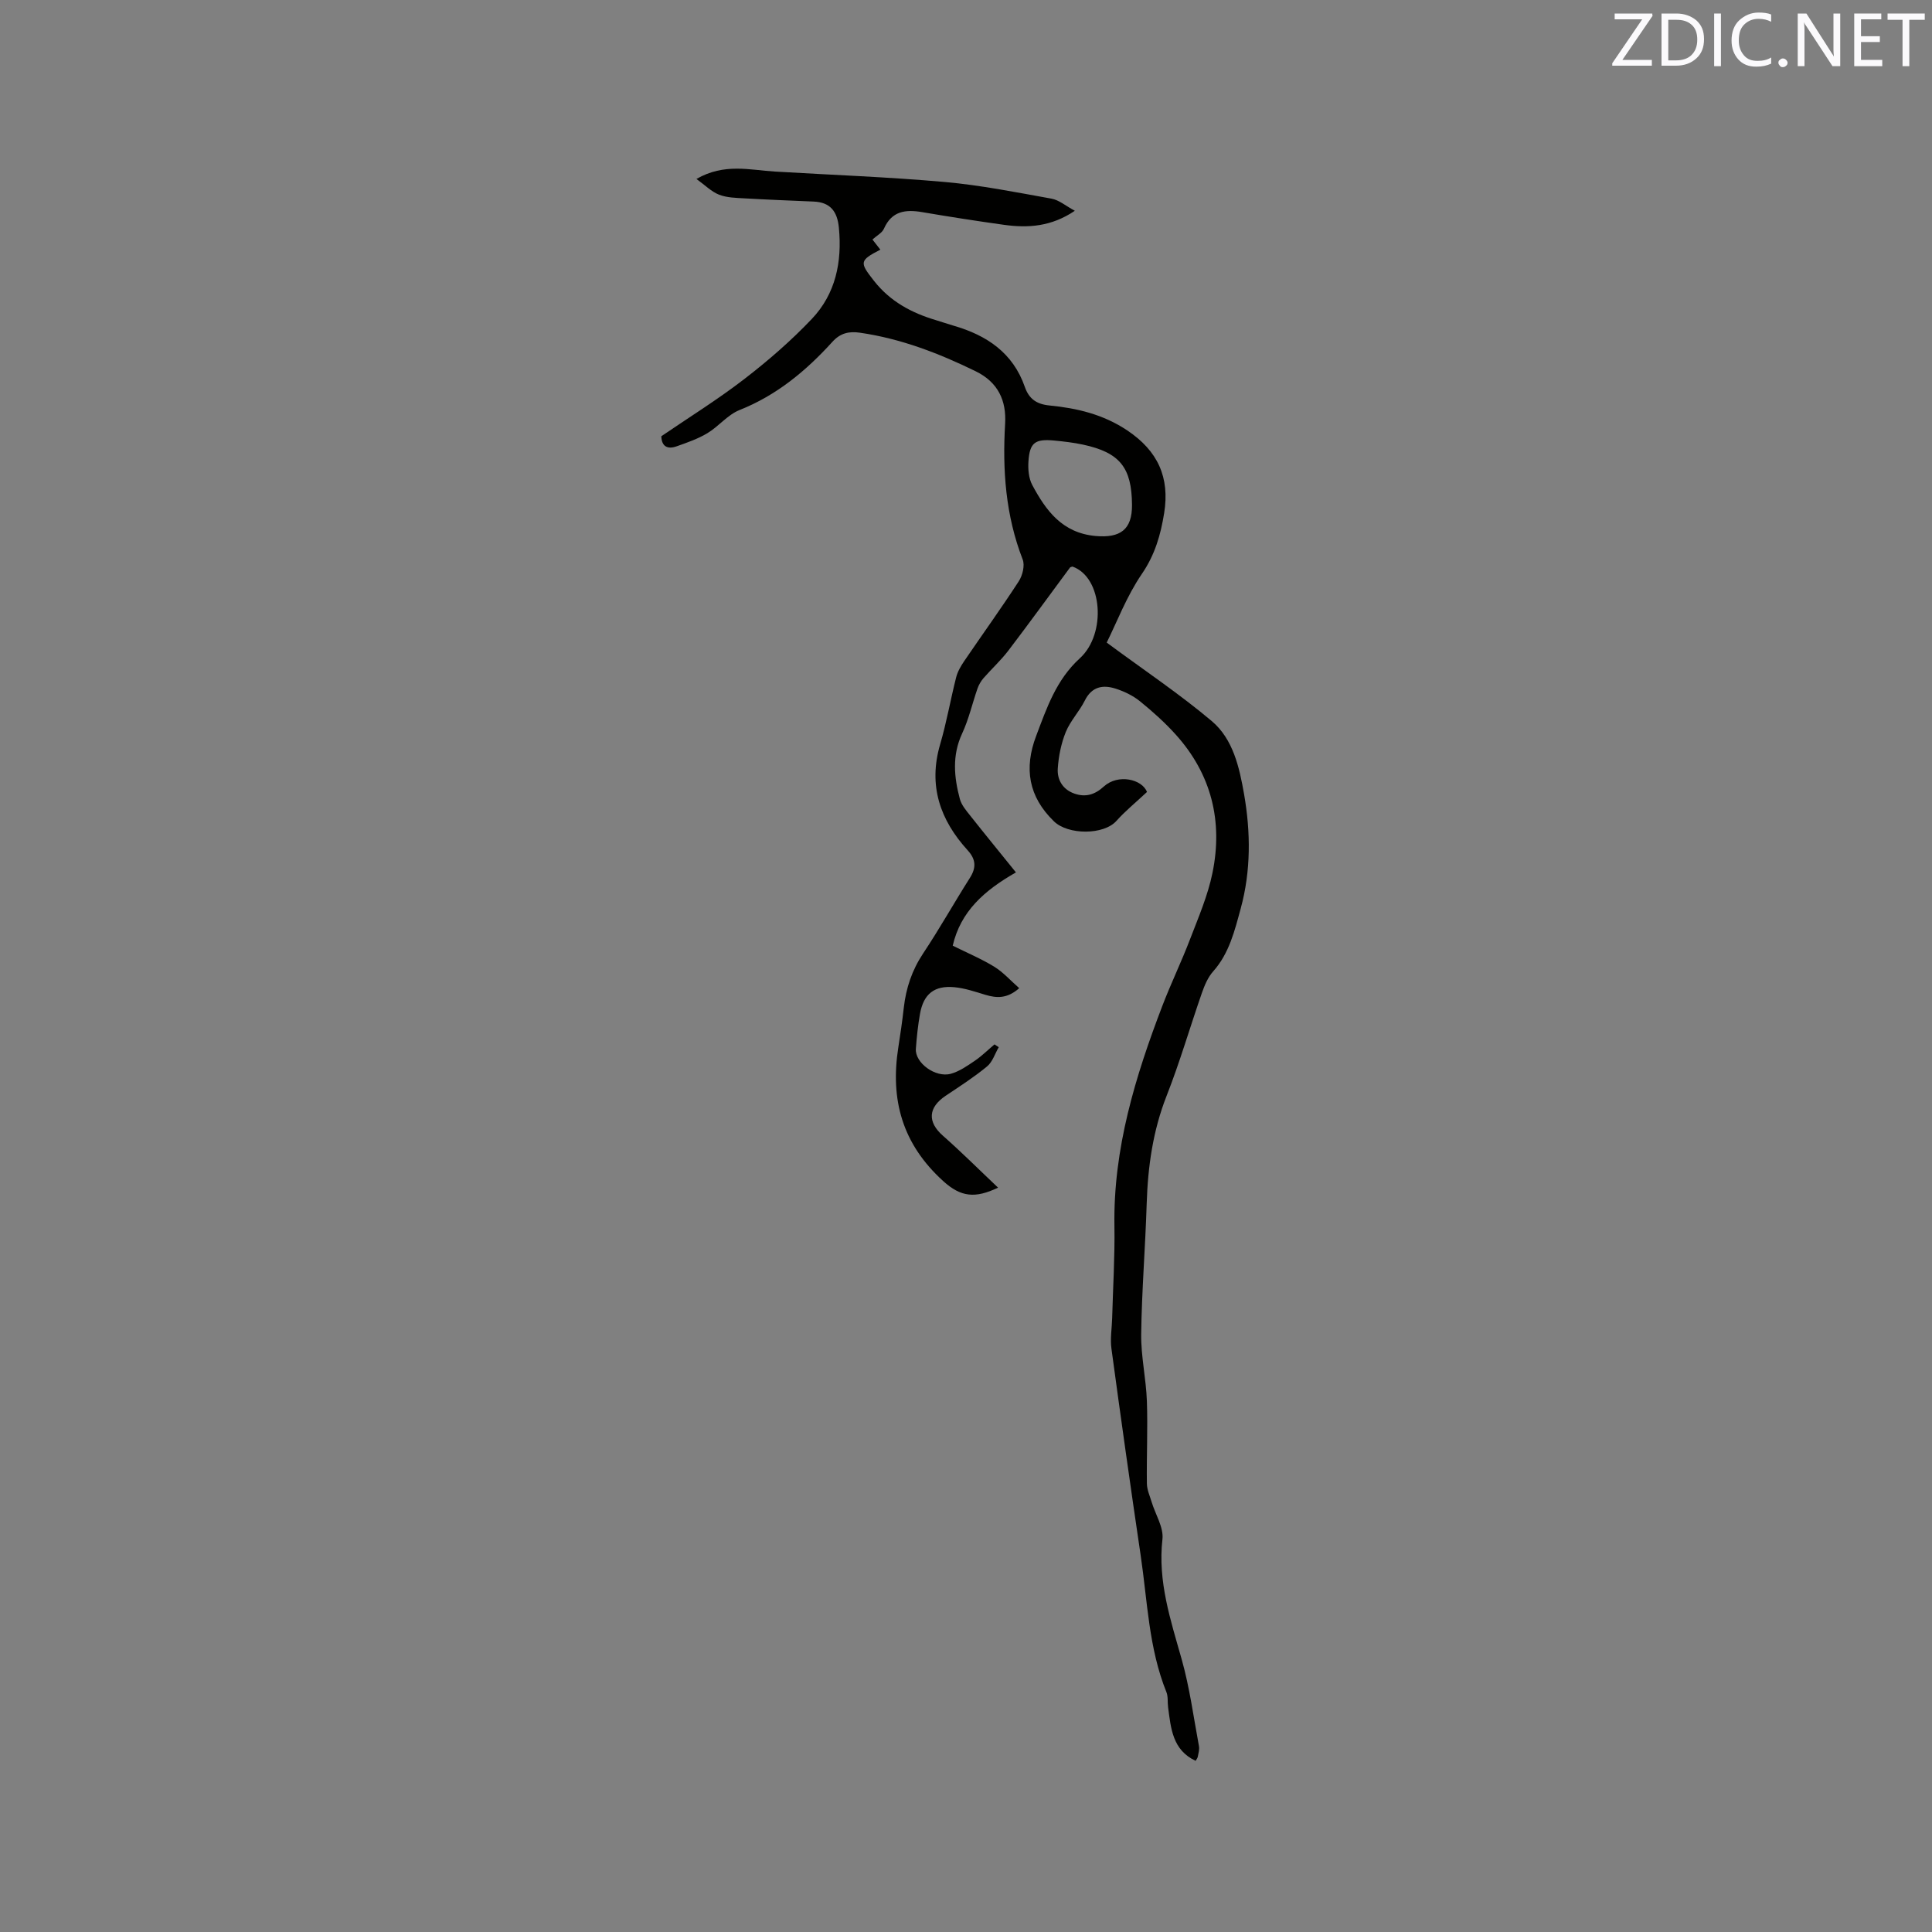 <svg enable-background="new 0 0 400 400" viewBox="0 0 400 400" xmlns="http://www.w3.org/2000/svg"><rect x="0" y="0" width="400" height="400" fill="#808080" stroke="none"/><path d="m237.47 163.97c-2.47 2.31-4.55 3.99-6.3 5.96-2.64 2.99-10.03 2.96-12.95.13-5.3-5.13-6.23-11-3.7-17.68 2.2-5.82 4.16-11.64 9.06-16.1 5.53-5.04 4.73-16.78-1.54-18.98-.18.07-.43.09-.52.22-4.25 5.73-8.43 11.51-12.76 17.19-1.55 2.03-3.47 3.78-5.15 5.71-.53.61-.96 1.37-1.23 2.13-1.08 3.1-1.8 6.35-3.18 9.31-2.11 4.54-1.68 9.04-.47 13.57.33 1.24 1.3 2.37 2.13 3.42 3.06 3.87 6.18 7.68 9.48 11.77-6.61 3.77-11.45 8.1-13.09 15.17 3.03 1.51 5.95 2.73 8.62 4.37 1.86 1.15 3.37 2.87 5.15 4.43-2.48 2.19-4.65 2.08-6.99 1.38-2.12-.64-4.26-1.38-6.44-1.58-4.15-.39-6.38 1.41-7.11 5.49-.43 2.39-.68 4.83-.86 7.26-.22 2.89 4.05 6.06 7.25 5.17 1.76-.49 3.39-1.63 4.94-2.68 1.46-.99 2.73-2.26 4.09-3.4.29.19.59.39.88.58-.79 1.35-1.29 3.06-2.43 3.99-2.69 2.22-5.65 4.12-8.55 6.06-3.67 2.45-3.8 5.44-.6 8.26 3.85 3.39 7.49 7.03 11.44 10.77-4.74 2.26-7.69 1.97-11.35-1.35-8.49-7.7-11.01-16.85-9.3-27.71.43-2.72.82-5.45 1.13-8.19.46-4.06 1.69-7.76 3.99-11.22 3.4-5.11 6.41-10.48 9.7-15.67 1.34-2.11 1.25-3.82-.45-5.69-5.73-6.29-8.21-13.4-5.72-21.93 1.34-4.56 2.15-9.28 3.32-13.89.3-1.19.97-2.34 1.67-3.37 3.76-5.52 7.67-10.94 11.3-16.53.78-1.21 1.29-3.28.8-4.52-3.53-9.1-4.2-18.48-3.63-28.1.28-4.78-1.45-8.58-6.09-10.85-7.65-3.74-15.51-6.77-23.99-7.99-2.24-.32-4.03.07-5.67 1.88-5.44 6-11.55 11.08-19.25 14.14-2.46.98-4.31 3.39-6.65 4.79-1.96 1.18-4.2 1.95-6.37 2.72-1.84.65-3.1.07-3.16-2.09 5.76-3.93 11.69-7.61 17.19-11.85 4.93-3.8 9.69-7.93 13.97-12.44 4.93-5.2 6.29-11.8 5.6-18.9-.32-3.35-1.77-5.26-5.24-5.4-4.76-.2-9.51-.39-14.26-.66-1.78-.1-3.68-.13-5.3-.76-1.59-.62-2.9-1.97-4.69-3.26 5.79-3.33 11.06-1.84 16.25-1.53 11.73.7 23.48 1.12 35.18 2.16 7.41.66 14.75 2.13 22.09 3.45 1.55.28 2.93 1.49 4.82 2.51-4.86 3.29-9.69 3.6-14.65 2.91-5.66-.79-11.32-1.67-16.95-2.63-3.46-.59-6.3-.24-7.92 3.43-.38.87-1.48 1.42-2.38 2.24.53.68 1.08 1.38 1.64 2.1-4.41 2.26-4.29 2.66-1.35 6.42 3.38 4.32 7.81 6.67 12.87 8.18 1.22.37 2.42.78 3.64 1.14 6.85 1.98 12.29 5.6 14.75 12.68.85 2.43 2.37 3.57 5.11 3.84 5.69.56 11.12 1.83 16.11 5.17 6.33 4.24 8.81 9.73 7.63 17.09-.72 4.49-1.9 8.64-4.61 12.6-3.17 4.63-5.2 10.04-7.29 14.23 7.78 5.75 15.08 10.63 21.75 16.25 4.43 3.74 5.72 9.59 6.69 15.12 1.38 7.9 1.43 15.92-.69 23.67-1.24 4.53-2.36 9.29-5.71 13.04-1.08 1.21-1.78 2.88-2.33 4.45-2.47 7.09-4.56 14.33-7.31 21.32-2.84 7.23-3.88 14.65-4.12 22.31-.28 9.01-1.02 18-1.14 27.01-.06 4.62 1.02 9.24 1.18 13.88.2 5.69-.08 11.39 0 17.08.02 1.27.6 2.53.98 3.79.78 2.59 2.52 5.27 2.24 7.73-.99 8.75 1.69 16.71 3.99 24.87 1.65 5.85 2.45 11.95 3.57 17.95.13.7-.1 1.47-.24 2.2-.05.29-.29.55-.45.85-4.8-2.24-5.12-6.74-5.7-11.1-.14-1.05.03-2.2-.35-3.14-3.67-9.09-3.92-18.82-5.33-28.32-2.11-14.25-4.12-28.52-6.05-42.79-.28-2.06.09-4.2.15-6.3.17-6.35.57-12.71.47-19.06-.26-16.01 4.31-30.93 9.93-45.62 1.78-4.65 3.96-9.14 5.73-13.78 1.73-4.51 3.68-9.03 4.64-13.73 2.19-10.68-.21-20.43-7.61-28.64-2.26-2.51-4.81-4.79-7.44-6.92-1.44-1.16-3.24-2.02-5.02-2.59-2.63-.84-4.92-.42-6.36 2.47-1.13 2.26-2.99 4.19-3.94 6.51-.96 2.37-1.49 5.01-1.66 7.57-.15 2.32 1.02 4.33 3.43 5.18 2.32.82 4.26.23 6.1-1.46 2.97-2.69 7.94-1.51 8.94 1.13zm-3.1-59.42c-.05-7.76-2.52-10.86-10.16-12.5-1.95-.42-3.96-.65-5.95-.84-3.96-.38-5.08.44-5.33 4.32-.11 1.62.05 3.5.79 4.89 2.84 5.3 6.2 9.91 13.08 10.55 5.12.46 7.6-1.29 7.57-6.42z" fill="#010100"/><g fill="#fbfafc"><path d="m342.2 3.2-6.3 9.2h6.1v1.2h-8.2v-.5l6.2-9.1h-5.7v-1.2h7.8v.4z"/><path d="m344 13.7v-10.9h3.1c1.6 0 3 .5 4.1 1.4 1.1 1 1.6 2.2 1.6 3.9s-.5 3-1.6 4-2.5 1.5-4.2 1.5h-3zm1.4-9.6v8.4h1.6c1.4 0 2.5-.4 3.2-1.1.8-.8 1.2-1.8 1.2-3.2s-.4-2.4-1.2-3.1-1.8-1-3.1-1z"/><path d="m356.3 2.8v10.9h-1.4v-10.9z"/><path d="m366.6 13.2c-.8.4-1.8.6-3 .6-1.6 0-2.8-.5-3.7-1.5s-1.4-2.3-1.4-3.9c0-1.7.5-3.2 1.6-4.2s2.4-1.6 4-1.6c1 0 1.9.1 2.6.4v1.5c-.8-.4-1.6-.6-2.6-.6-1.2 0-2.2.4-3 1.2s-1.1 1.9-1.1 3.3c0 1.3.4 2.3 1.1 3.1s1.6 1.1 2.8 1.1c1.1 0 2-.2 2.8-.7v1.3z"/><path d="m368.2 13c0-.3.1-.5.3-.6.2-.2.4-.3.6-.3.3 0 .5.1.7.3s.3.4.3.6-.1.5-.3.6c-.2.2-.4.3-.7.3s-.5-.1-.6-.3c-.2-.2-.3-.4-.3-.6z"/><path d="m381.1 13.7h-1.7l-5.5-8.4c-.2-.2-.3-.5-.4-.7 0 .2.1.8.1 1.5v7.6h-1.4v-10.9h1.8l5.3 8.3c.3.4.4.6.4.8 0-.3-.1-.8-.1-1.6v-7.5h1.4v10.9z"/><path d="m389.7 13.7h-5.8v-10.9h5.6v1.2h-4.2v3.5h3.9v1.2h-3.9v3.7h4.4z"/><path d="m398.4 4.1h-3.1v9.6h-1.4v-9.6h-3.1v-1.3h7.7v1.3z"/></g></svg>